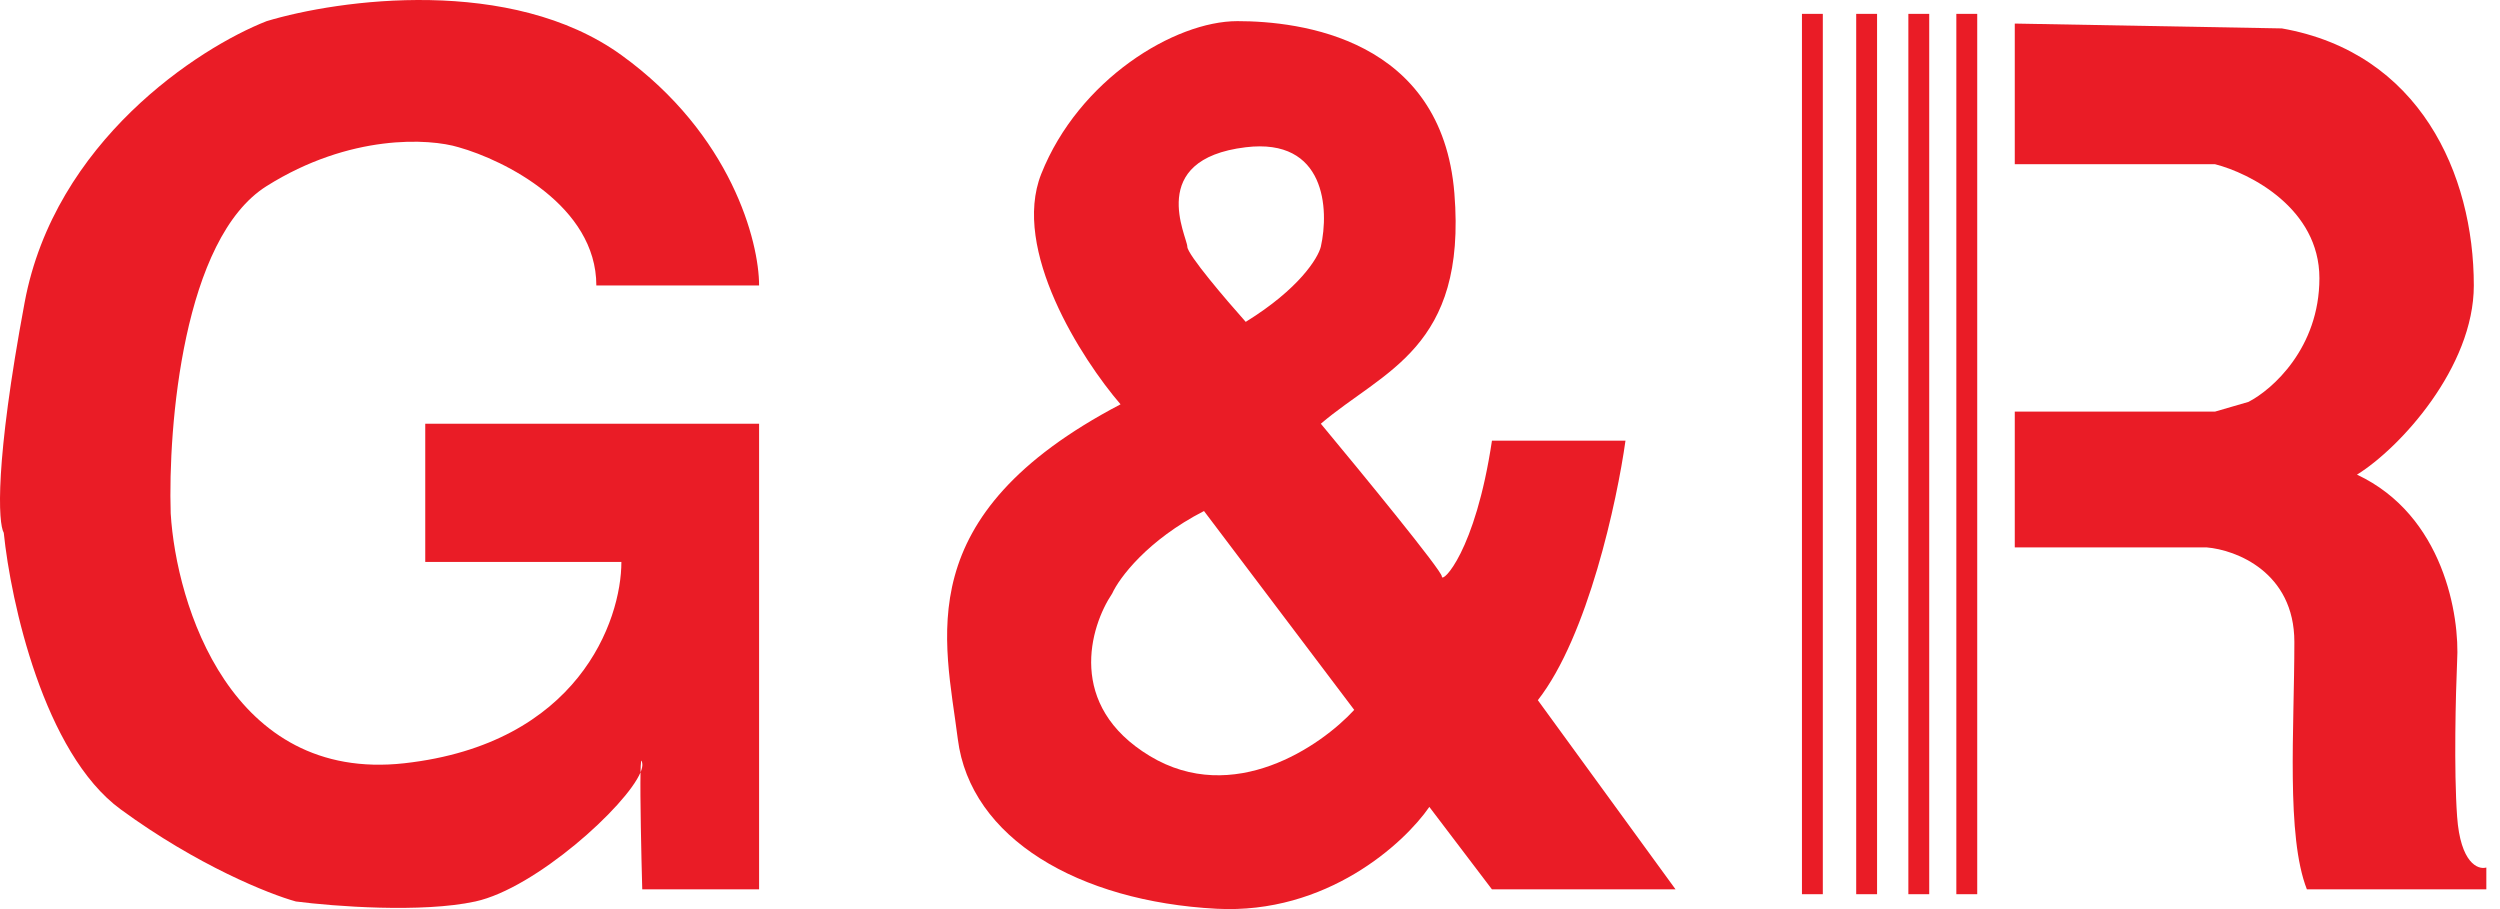 <svg width="110" height="40" viewBox="0 0 110 40" fill="none" xmlns="http://www.w3.org/2000/svg">
<path d="M88.65 1.037V7.226H97.464C98.994 7.617 102.054 9.168 102.054 12.241C102.054 15.314 99.973 17.15 98.933 17.683L97.464 18.11H88.65V24.086H97.096C98.382 24.192 100.952 25.174 100.952 28.247C100.952 32.089 100.585 36.784 101.503 39.132H109.399V38.171C109.031 38.278 108.26 37.979 108.113 35.93C107.966 33.882 108.052 30.524 108.113 29.101C108.236 27.109 107.526 22.677 103.707 20.884C105.604 19.711 108.848 16.156 108.848 12.561C108.848 7.653 106.461 2.317 100.401 1.25L88.65 1.037Z" fill="#EA1C26"/>
<path fill-rule="evenodd" clip-rule="evenodd" d="M49.304 17.79C47.59 15.798 44.493 10.982 45.815 7.653C47.468 3.491 51.691 0.93 54.445 0.93C57.199 0.93 63.442 1.677 63.993 8.506C64.544 15.336 60.872 16.296 58.117 18.644C59.892 20.778 63.442 25.11 63.442 25.366C63.442 25.686 64.911 24.299 65.646 19.39H71.521C71.154 22.023 69.869 27.991 67.665 30.808L73.725 39.132H65.646L62.891 35.504C61.79 37.104 58.374 40.241 53.527 39.985C47.468 39.665 42.694 36.891 42.143 32.516C41.592 28.141 39.94 22.698 49.304 17.79ZM52.242 10.854C52.242 11.195 53.955 13.201 54.812 14.162C57.163 12.711 57.995 11.352 58.117 10.854C58.485 9.218 58.338 6.052 54.812 6.479C50.406 7.012 52.242 10.427 52.242 10.854ZM59.586 31.235L52.976 22.485C50.479 23.766 49.243 25.437 48.937 26.113C47.957 27.572 46.917 31.043 50.589 33.263C54.261 35.482 58.117 32.836 59.586 31.235Z" fill="#EA1C26"/>
<path d="M18.711 18.644V24.726H27.341C27.341 27.323 25.431 32.729 17.793 33.583C10.155 34.436 7.755 26.611 7.511 22.592C7.388 18.75 8.061 10.491 11.734 8.186C15.406 5.881 18.895 6.088 20.18 6.479C22.2 7.048 26.239 9.061 26.239 12.561H33.4C33.4 10.64 32.188 5.924 27.341 2.424C22.494 -1.076 14.916 -0.03 11.734 0.93C8.735 2.104 2.406 6.223 1.084 13.308C-0.238 20.394 -0.079 23.019 0.166 23.445C0.472 26.469 1.929 33.135 5.307 35.61C8.686 38.086 11.856 39.345 13.019 39.665C14.671 39.879 18.564 40.177 20.915 39.665C23.566 39.087 27.564 35.466 28.183 33.982C28.192 33.523 28.215 33.328 28.259 33.583C28.277 33.687 28.25 33.822 28.183 33.982C28.161 35.059 28.216 37.585 28.259 39.132H33.4V18.644H18.711Z" fill="#EA1C26"/>
<path d="M80.204 0.61V39.345H79.286V0.61H80.204Z" fill="#EA1C26"/>
<path d="M82.591 0.61V39.345H81.673V0.61H82.591Z" fill="#EA1C26"/>
<path d="M84.886 0.61V39.345H83.968V0.61H84.886Z" fill="#EA1C26"/>
<path d="M86.998 0.61V39.345H86.079V0.61H86.998Z" fill="#EA1C26"/>
</svg>
